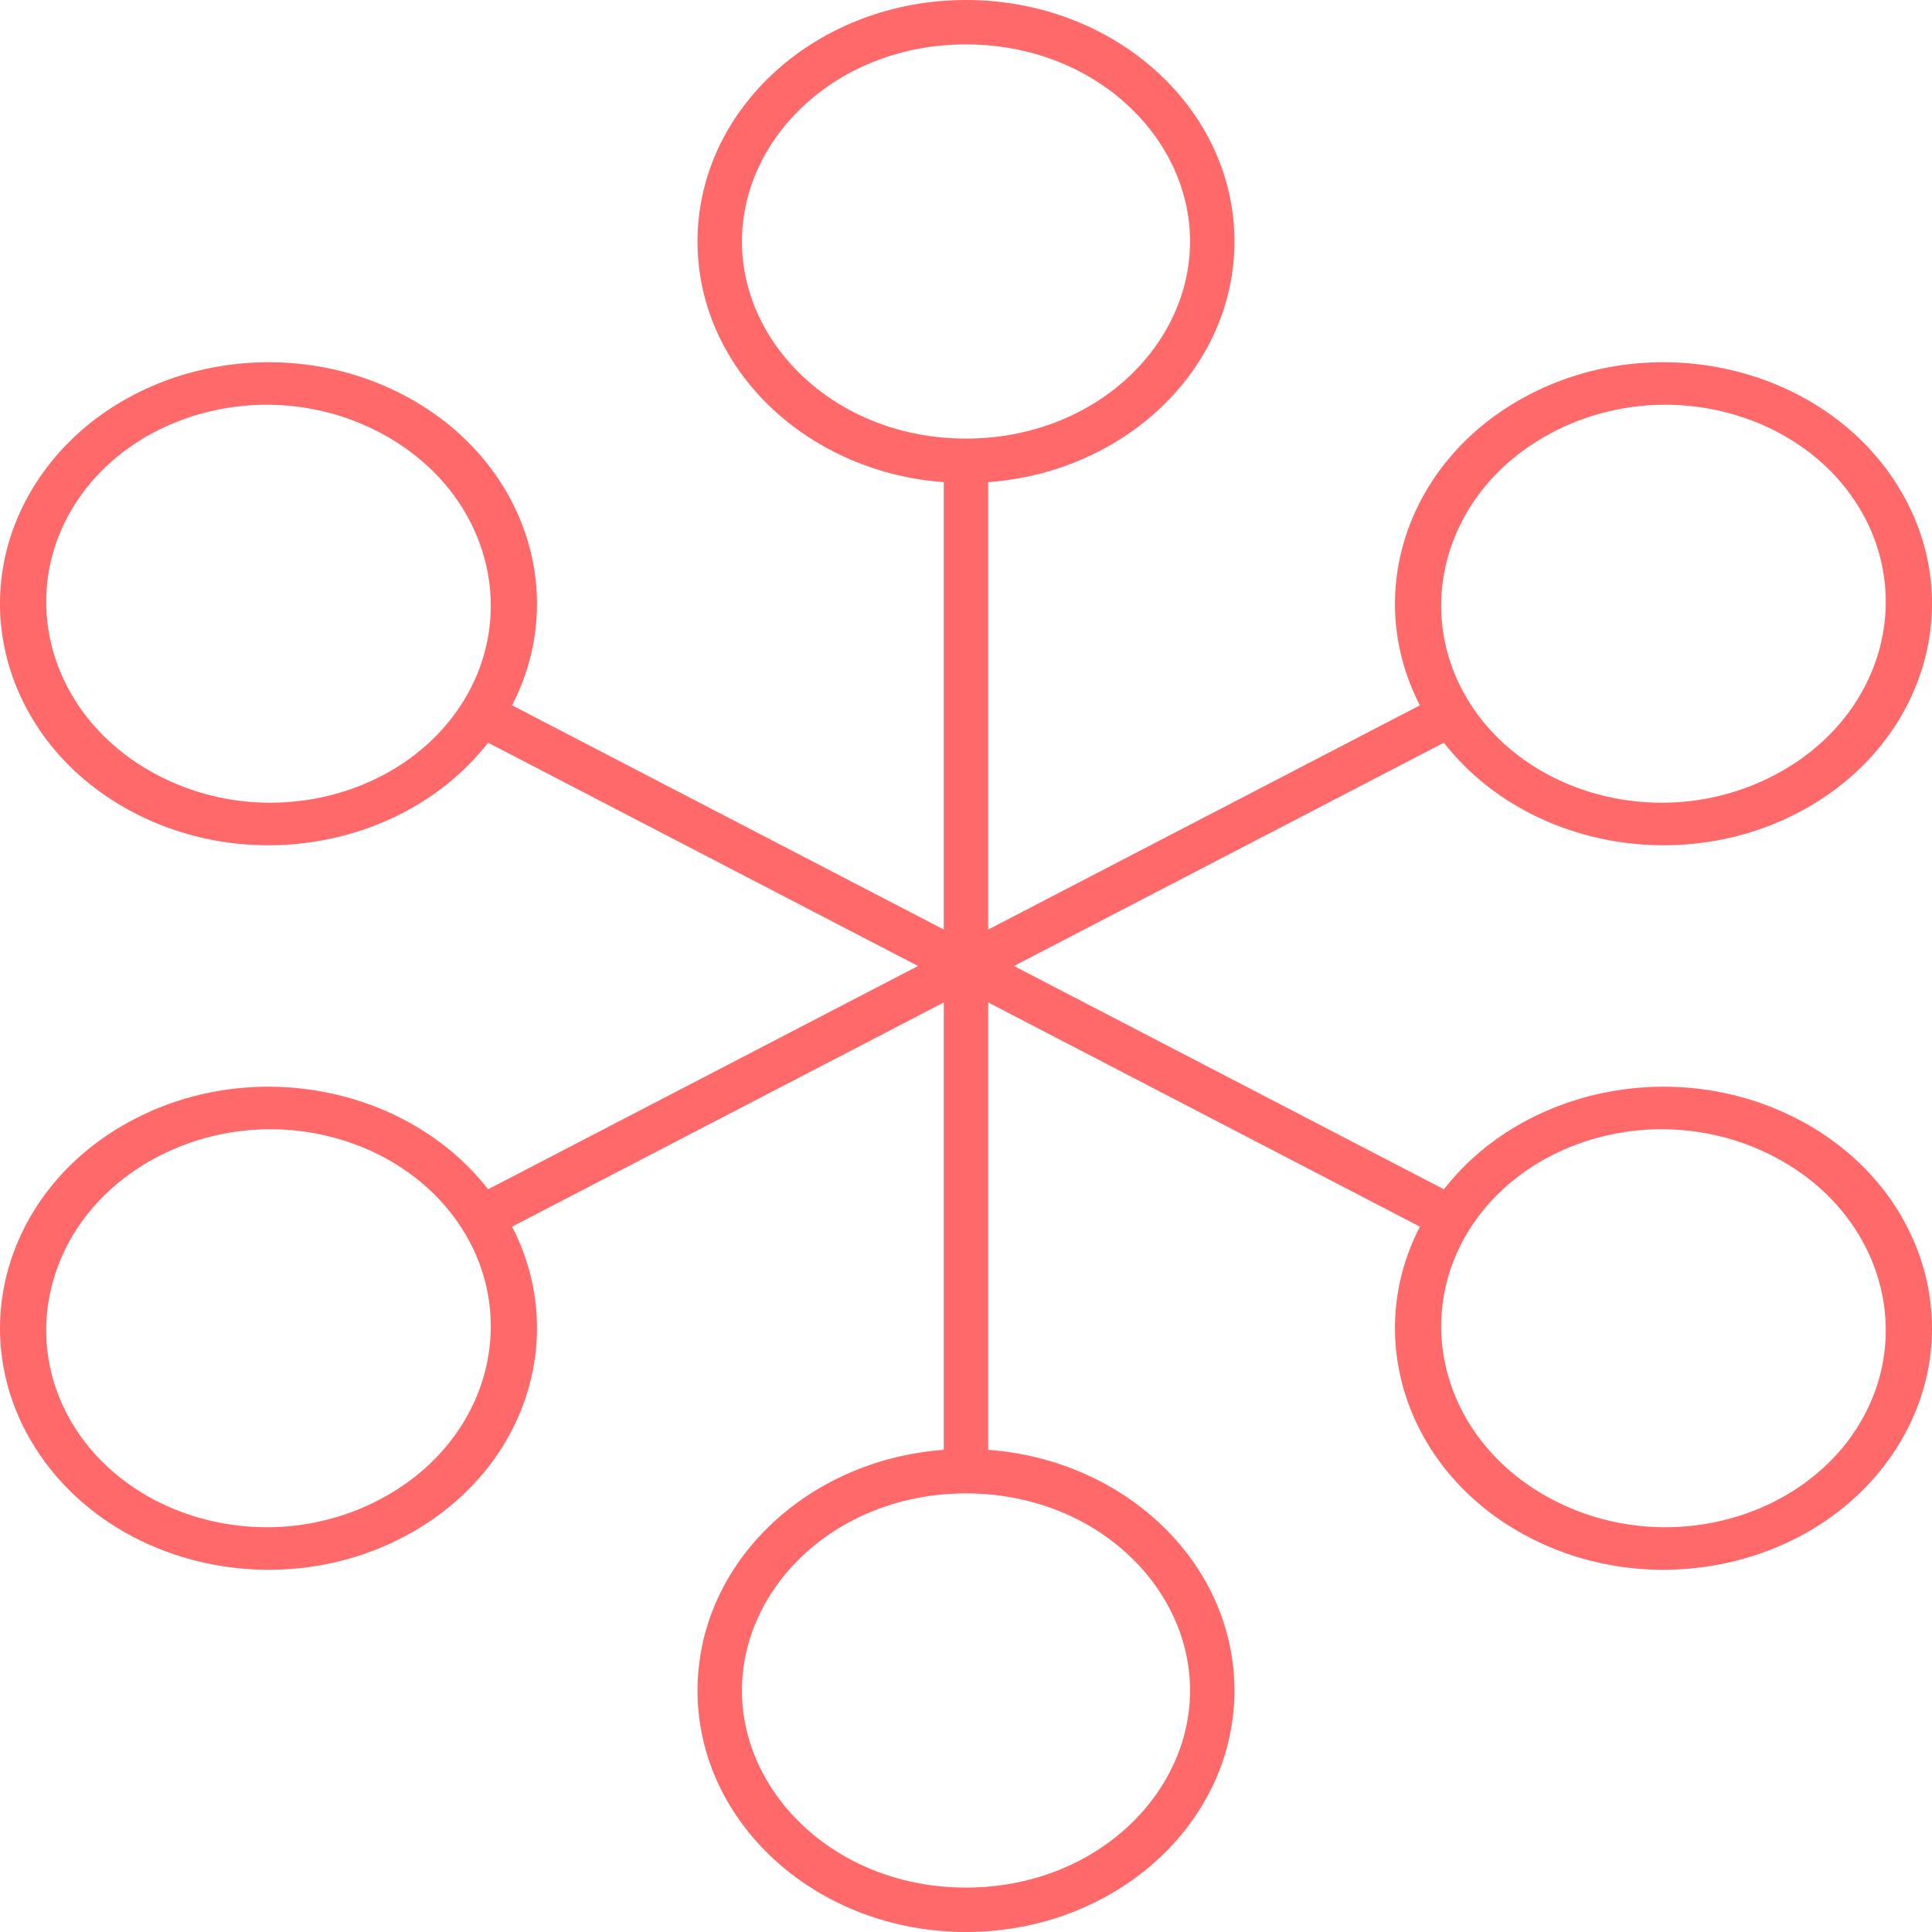 <?xml version="1.0" encoding="UTF-8"?> <svg xmlns="http://www.w3.org/2000/svg" width="87" height="87" viewBox="0 0 87 87" fill="none"> <path fill-rule="evenodd" clip-rule="evenodd" d="M43.5 19.75C49.277 19.75 53.589 15.583 53.589 10.875C53.589 6.167 49.277 2 43.5 2C37.724 2 33.411 6.167 33.411 10.875C33.411 15.583 37.724 19.75 43.5 19.75ZM44.5 21.713C50.709 21.256 55.589 16.578 55.589 10.875C55.589 4.869 50.177 0 43.5 0C36.823 0 31.411 4.869 31.411 10.875C31.411 16.578 36.291 21.256 42.5 21.713V41.858L23.06 31.762C25.672 26.709 23.603 20.609 18.136 17.77C12.354 14.767 4.96 16.549 1.622 21.75C-1.717 26.951 0.264 33.603 6.047 36.606C11.514 39.445 18.421 38.007 21.98 33.445L41.34 43.5L21.98 53.555C18.421 48.993 11.514 47.555 6.047 50.395C0.265 53.398 -1.716 60.049 1.622 65.25C4.96 70.451 12.354 72.234 18.136 69.231C23.603 66.391 25.672 60.291 23.06 55.238L42.5 45.142V65.287C36.291 65.744 31.411 70.422 31.411 76.125C31.411 82.131 36.823 87 43.5 87C50.177 87 55.589 82.131 55.589 76.125C55.589 70.422 50.709 65.744 44.5 65.287V45.141L63.94 55.238C61.328 60.291 63.397 66.391 68.864 69.231C74.646 72.234 82.04 70.451 85.378 65.25C88.717 60.049 86.736 53.398 80.953 50.395C75.487 47.555 68.579 48.993 65.021 53.555L45.661 43.5L65.021 33.445C68.579 38.007 75.487 39.445 80.953 36.606C86.736 33.603 88.717 26.951 85.378 21.75C82.04 16.549 74.646 14.767 68.864 17.77C63.397 20.609 61.328 26.709 63.94 31.762L44.5 41.859V21.713ZM66.214 31.703C68.903 35.892 74.982 37.463 79.873 34.922C84.764 32.382 86.292 26.861 83.603 22.672C80.915 18.483 74.836 16.912 69.945 19.453C65.053 21.993 63.525 27.514 66.214 31.703ZM7.127 34.922C12.018 37.463 18.097 35.892 20.786 31.703C23.475 27.514 21.947 21.993 17.055 19.453C12.164 16.912 6.085 18.483 3.397 22.672C0.708 26.861 2.236 32.382 7.127 34.922ZM43.5 85C49.277 85 53.589 80.833 53.589 76.125C53.589 71.417 49.277 67.25 43.5 67.25C37.724 67.25 33.411 71.417 33.411 76.125C33.411 80.833 37.724 85 43.5 85ZM17.056 67.547C12.164 70.088 6.085 68.517 3.397 64.328C0.708 60.139 2.236 54.618 7.127 52.078C12.018 49.537 18.097 51.108 20.786 55.297C23.475 59.486 21.947 65.007 17.056 67.547ZM83.603 64.328C80.915 68.517 74.836 70.088 69.945 67.547C65.053 65.007 63.526 59.486 66.214 55.297C68.903 51.108 74.982 49.537 79.873 52.078C84.764 54.618 86.292 60.139 83.603 64.328Z" fill="#FF6969"></path> </svg> 